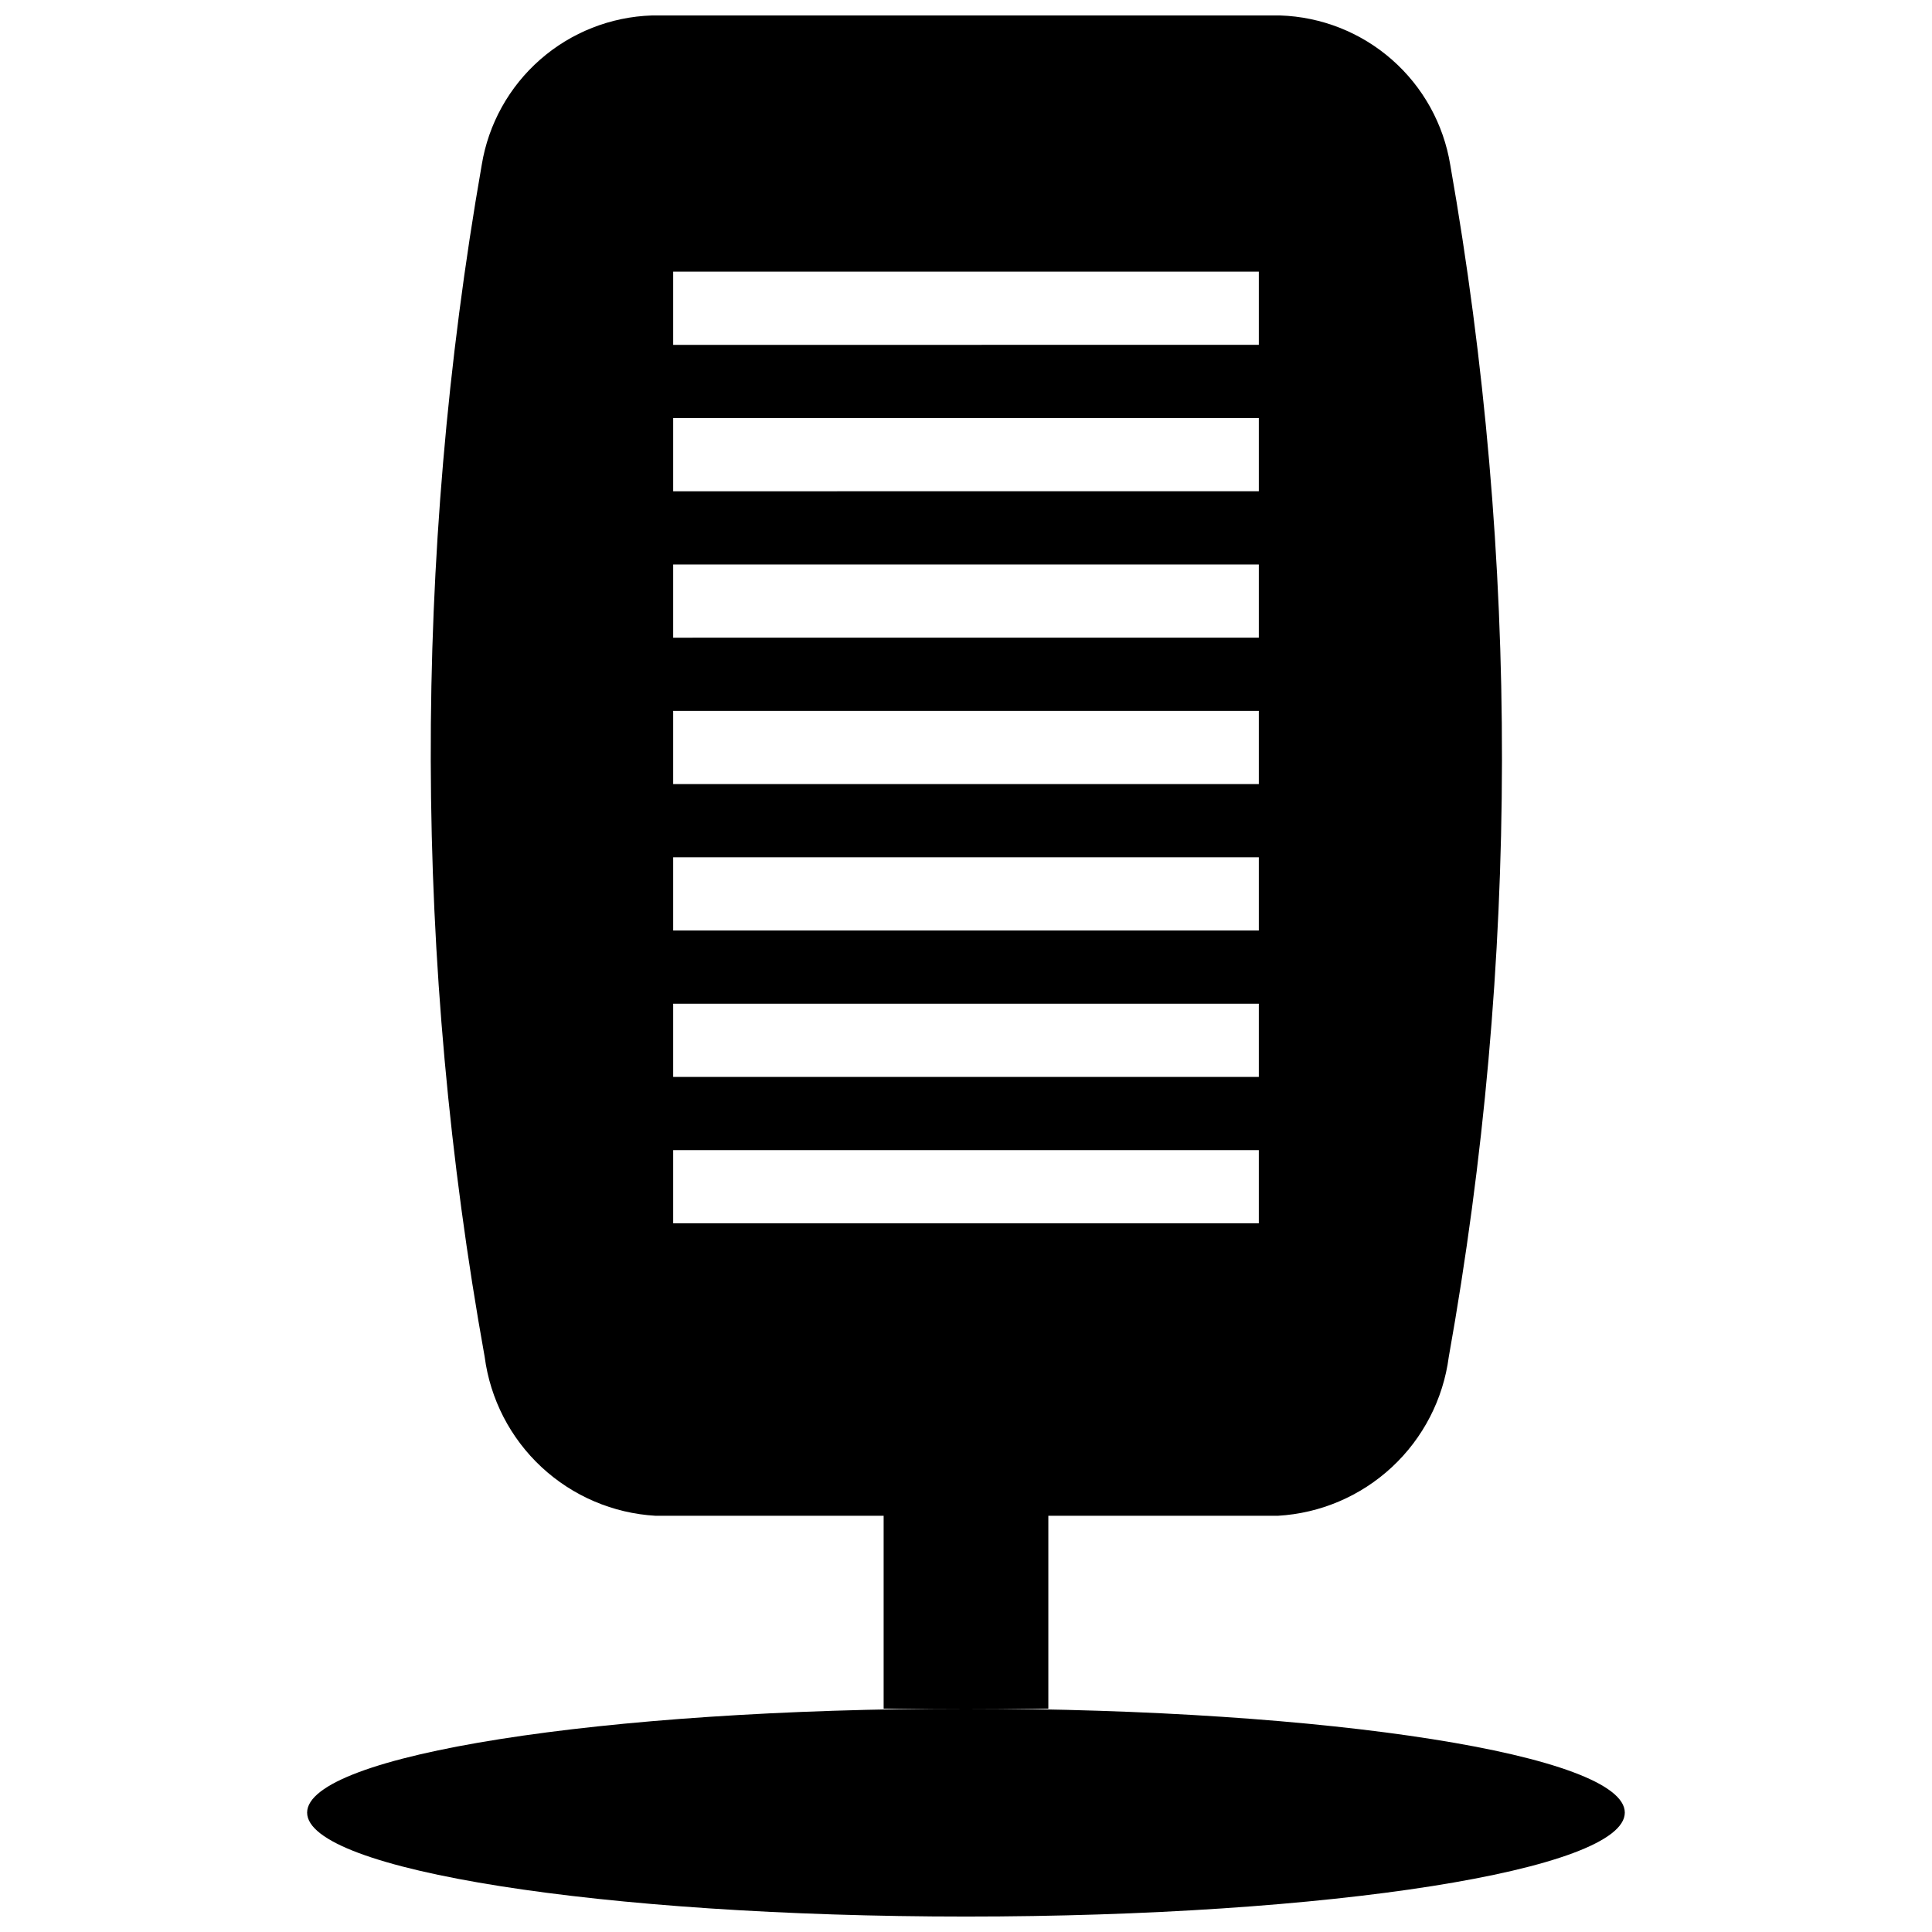 <?xml version="1.0" encoding="UTF-8"?>
<!-- Uploaded to: SVG Repo, www.svgrepo.com, Generator: SVG Repo Mixer Tools -->
<svg width="800px" height="800px" version="1.1" viewBox="144 144 512 512" xmlns="http://www.w3.org/2000/svg">
 <defs>
  <clipPath id="b">
   <path d="m225 520h350v131.9h-350z"/>
  </clipPath>
  <clipPath id="a">
   <path d="m258 148.09h285v397.91h-285z"/>
  </clipPath>
 </defs>
 <g>
  <g clip-path="url(#b)">
   <path d="m574.59 624.36c0 15.23-78.18 27.547-174.6 27.547-96.418 0-174.6-12.32-174.6-27.547 0-15.23 78.18-27.547 174.6-27.547 96.418 0 174.6 12.32 174.6 27.547zm-152.77-103.4h-43.648v75.852h43.648z"/>
  </g>
  <g clip-path="url(#a)">
   <path d="m528.33 187.67c-1.77-10.801-7.234-20.648-15.461-27.867-8.227-7.219-18.707-11.355-29.645-11.707h-166.45c-10.938 0.352-21.414 4.488-29.641 11.707-8.227 7.219-13.695 17.066-15.465 27.867-18.277 104.54-18.016 211.48 0.777 315.93 1.473 11.191 6.801 21.52 15.07 29.203s18.957 12.246 30.227 12.895h164.9c11.27-0.648 21.961-5.211 30.23-12.895 8.266-7.684 13.598-18.012 15.066-29.203 18.668-104.47 18.797-211.41 0.391-315.93zm-50.73 280.52h-155.2v-19.398h155.2zm0-38.801-155.2 0.004v-19.398h155.2v19.398zm0-38.801-155.2 0.004v-19.398h155.2v19.398zm0-38.801-155.2 0.004v-19.398h155.2v19.398zm0-38.801-155.2 0.008v-19.398h155.2v19.398zm0-38.801-155.2 0.008v-19.398h155.2v19.398zm0-38.801-155.2 0.008v-19.398h155.2v19.398z"/>
  </g>
 </g>
</svg>